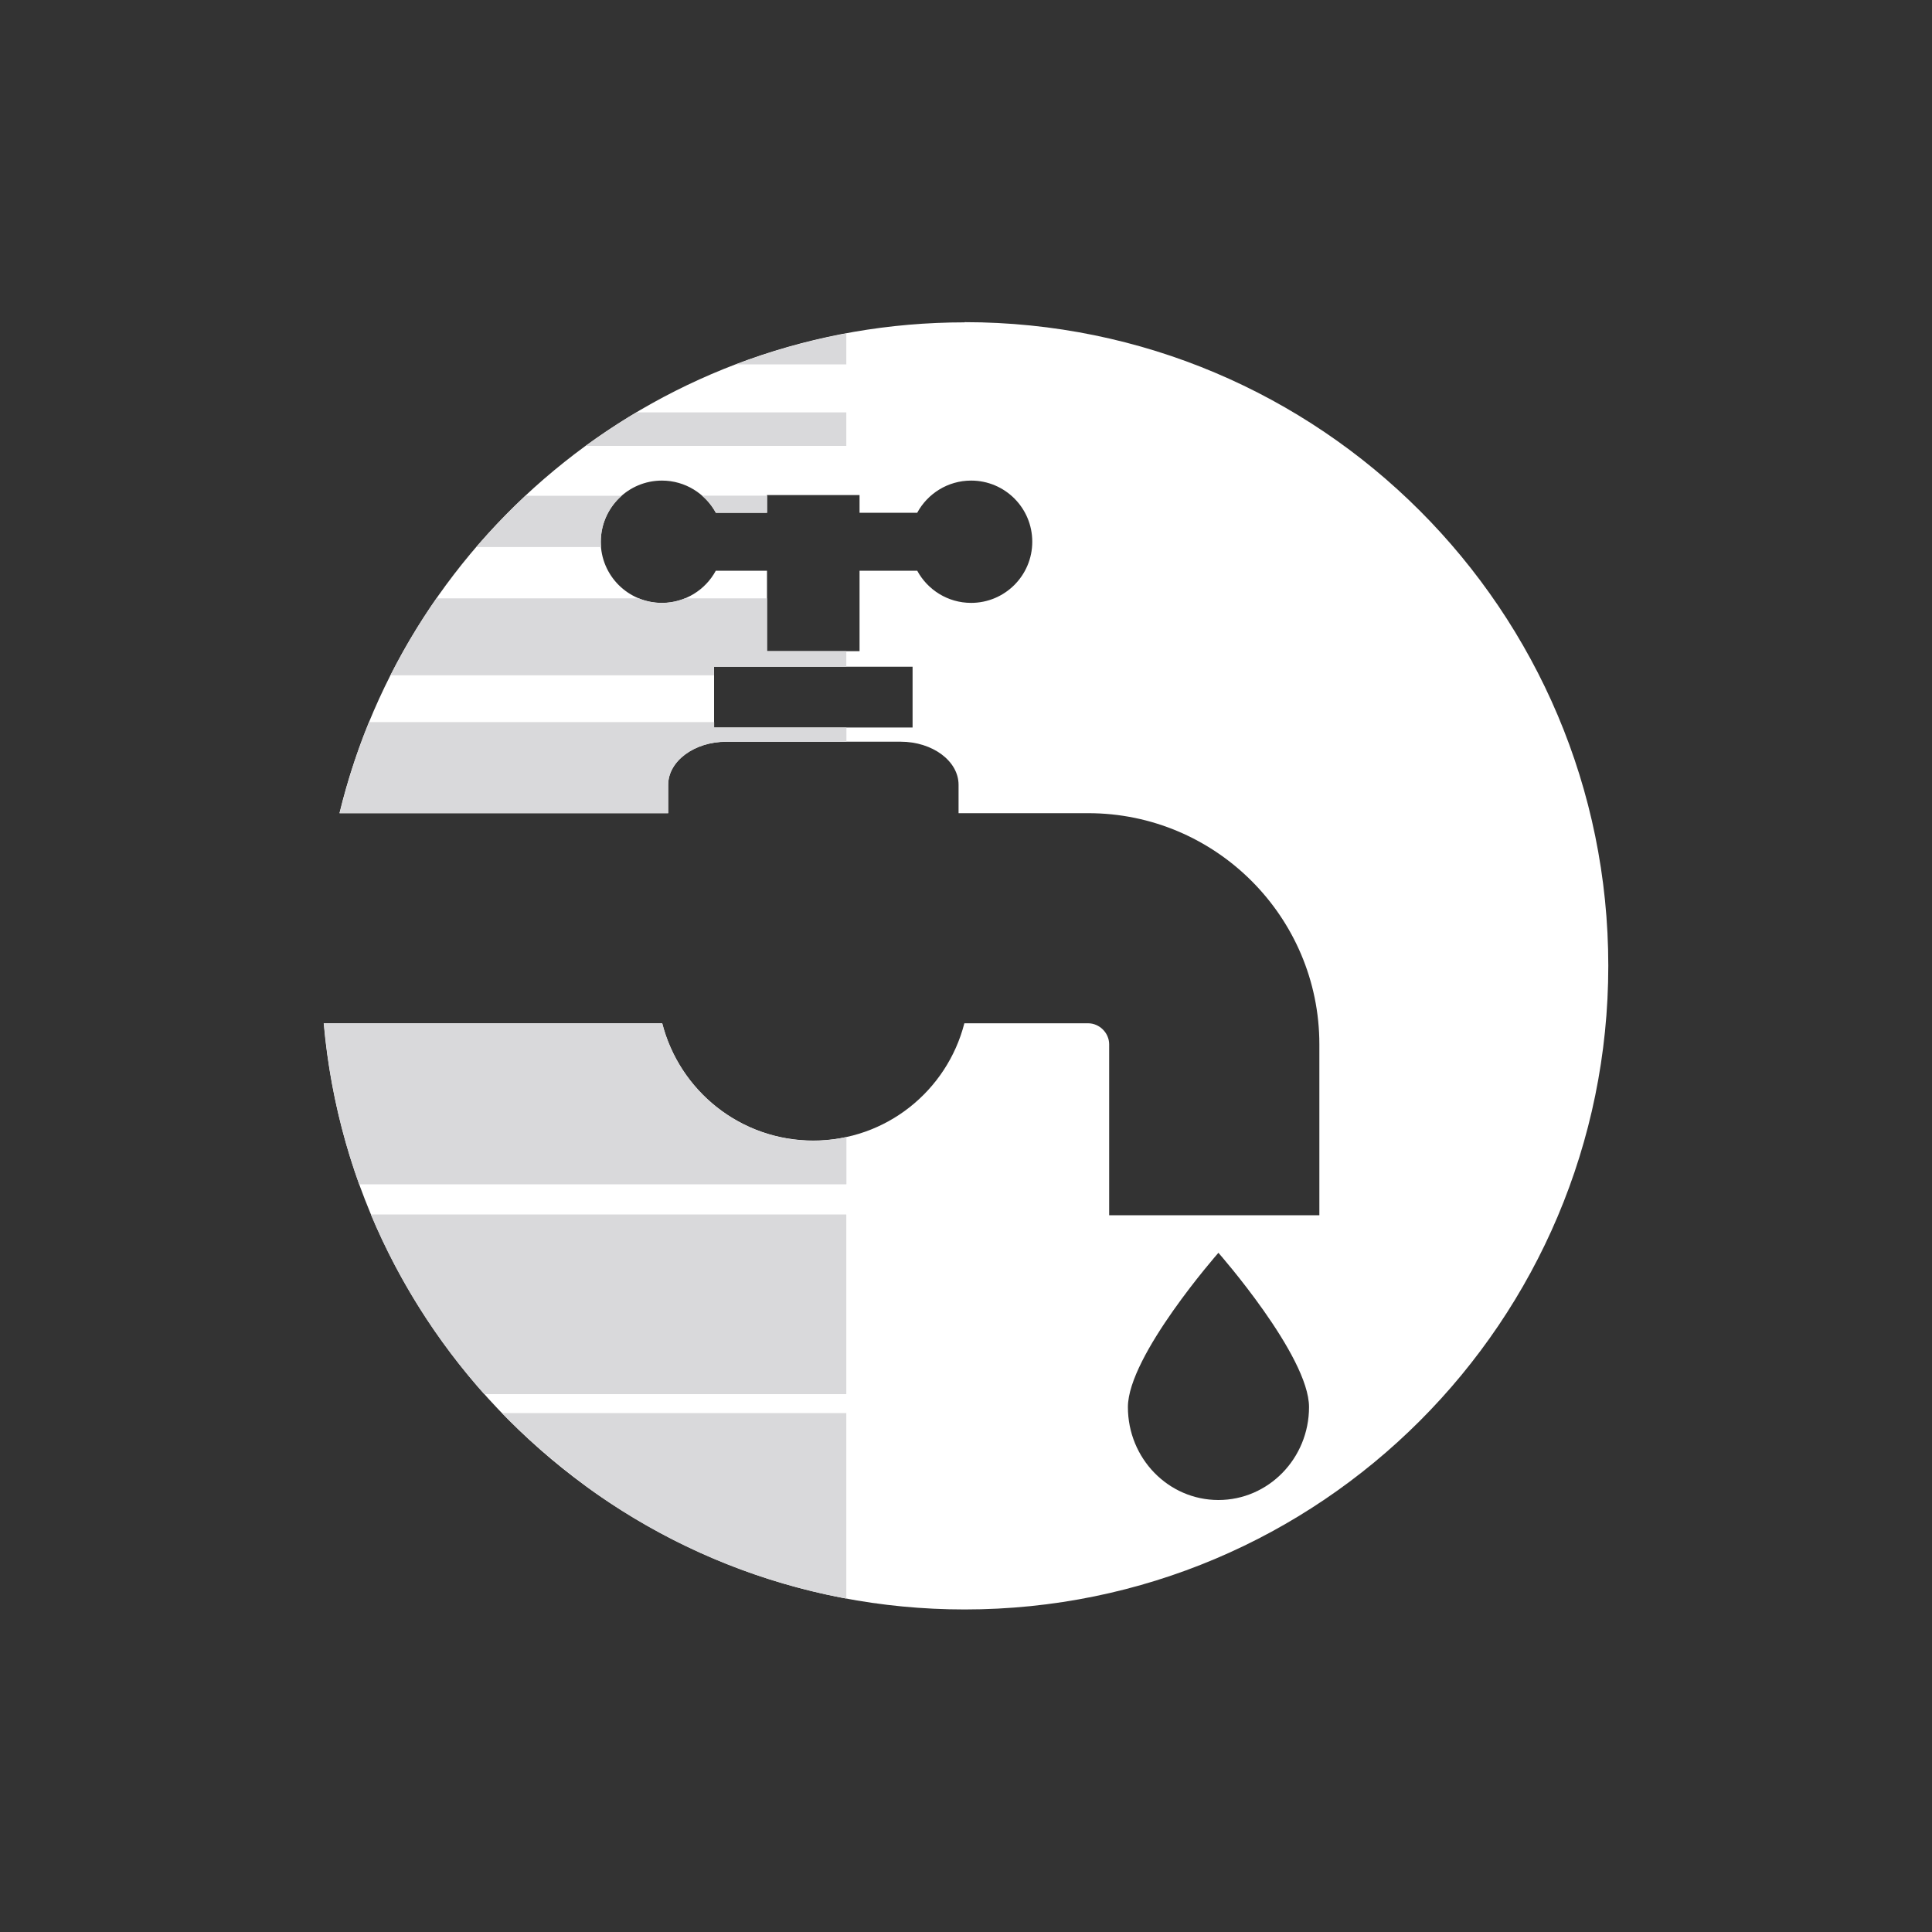 <?xml version="1.0" encoding="UTF-8"?><svg id="Layer_2" xmlns="http://www.w3.org/2000/svg" viewBox="0 0 200 200"><rect x="0" y="0" width="200" height="200" fill="#333333" stroke="none"/><defs><style>.cls-1{fill:#fff;}.cls-2{fill:#d9d9db;}.cls-3{fill:none;}</style></defs><g id="dan_sanity"><rect class="cls-3" width="200" height="200"/><g><path class="cls-1" d="M99.86,33.37c-31.34,0-57.62,21.65-64.72,50.81h34.03v-2.94c0-2.45,2.7-4.46,6-4.46h18.06c3.3,0,6,2,6,4.46v2.94h13.42c13.2,0,23.93,10.74,23.93,23.93v17.69h-21.76v-17.69c0-1.18-1-2.18-2.18-2.18h-12.81c-1.79,6.98-8.1,12.14-15.64,12.14s-13.85-5.16-15.64-12.14H33.51c3.01,34.01,31.56,60.68,66.35,60.68,36.8,0,66.63-29.83,66.63-66.63s-29.83-66.63-66.63-66.63Zm-5.39,41.94h-20.55v-6.29h20.55v6.29Zm6.06-12.9c-2.41,0-4.51-1.35-5.58-3.33h-5.97v8.33h-9.58v-8.33h-5.3c-1.07,1.98-3.17,3.33-5.58,3.33-3.5,0-6.33-2.83-6.33-6.33s2.84-6.33,6.33-6.33c2.41,0,4.51,1.35,5.58,3.33h5.3v-1.83h9.58v1.83h5.97c1.07-1.98,3.17-3.33,5.58-3.33,3.5,0,6.33,2.83,6.33,6.33s-2.84,6.33-6.33,6.33Zm25.6,92.87c-5.18,0-9.37-4.3-9.37-9.62s9.37-15.97,9.37-15.97c0,0,9.38,10.66,9.38,15.97s-4.2,9.62-9.38,9.62Z"/><path class="cls-2" d="M87.61,42.69h-21.73c-1.81,1.08-3.57,2.24-5.26,3.47h26.99v-3.47Z"/><path class="cls-2" d="M74.11,53.08h5.3v-1.77h-6.73c.57,.5,1.06,1.09,1.43,1.77Z"/><path class="cls-2" d="M64.37,51.32h-9.97c-1.79,1.68-3.49,3.45-5.09,5.31h12.92c-.02-.18-.03-.36-.03-.55,0-1.9,.84-3.61,2.17-4.77Z"/><path class="cls-2" d="M87.61,69.02v-1.61h-8.21v-5.47h-8.49c-.74,.3-1.54,.48-2.39,.48s-1.66-.17-2.41-.48h-20.93c-1.77,2.53-3.36,5.19-4.76,7.97h33.49v-.89h13.69Z"/><path class="cls-2" d="M69.17,81.25c0-2.45,2.7-4.46,6-4.46h12.45v-1.48h-13.69v-.56H38.2c-1.25,3.04-2.25,6.19-3.04,9.43h34.01v-2.94Z"/><path class="cls-2" d="M68.55,105.94H33.53c.51,5.8,1.75,11.38,3.65,16.66h50.44v-4.89c-1.1,.24-2.24,.38-3.42,.38-7.54,0-13.85-5.16-15.64-12.14Z"/><path class="cls-2" d="M50.13,144.32h37.48v-18.6H38.39c2.87,6.86,6.87,13.13,11.74,18.6Z"/><path class="cls-2" d="M87.61,34.52c-3.94,.73-7.76,1.81-11.43,3.2h11.43v-3.2Z"/><path class="cls-2" d="M60.77,153.94c7.83,5.69,16.95,9.71,26.84,11.54v-19.2H51.96c2.43,2.51,5.44,5.12,8.81,7.65Z"/></g></g></svg>